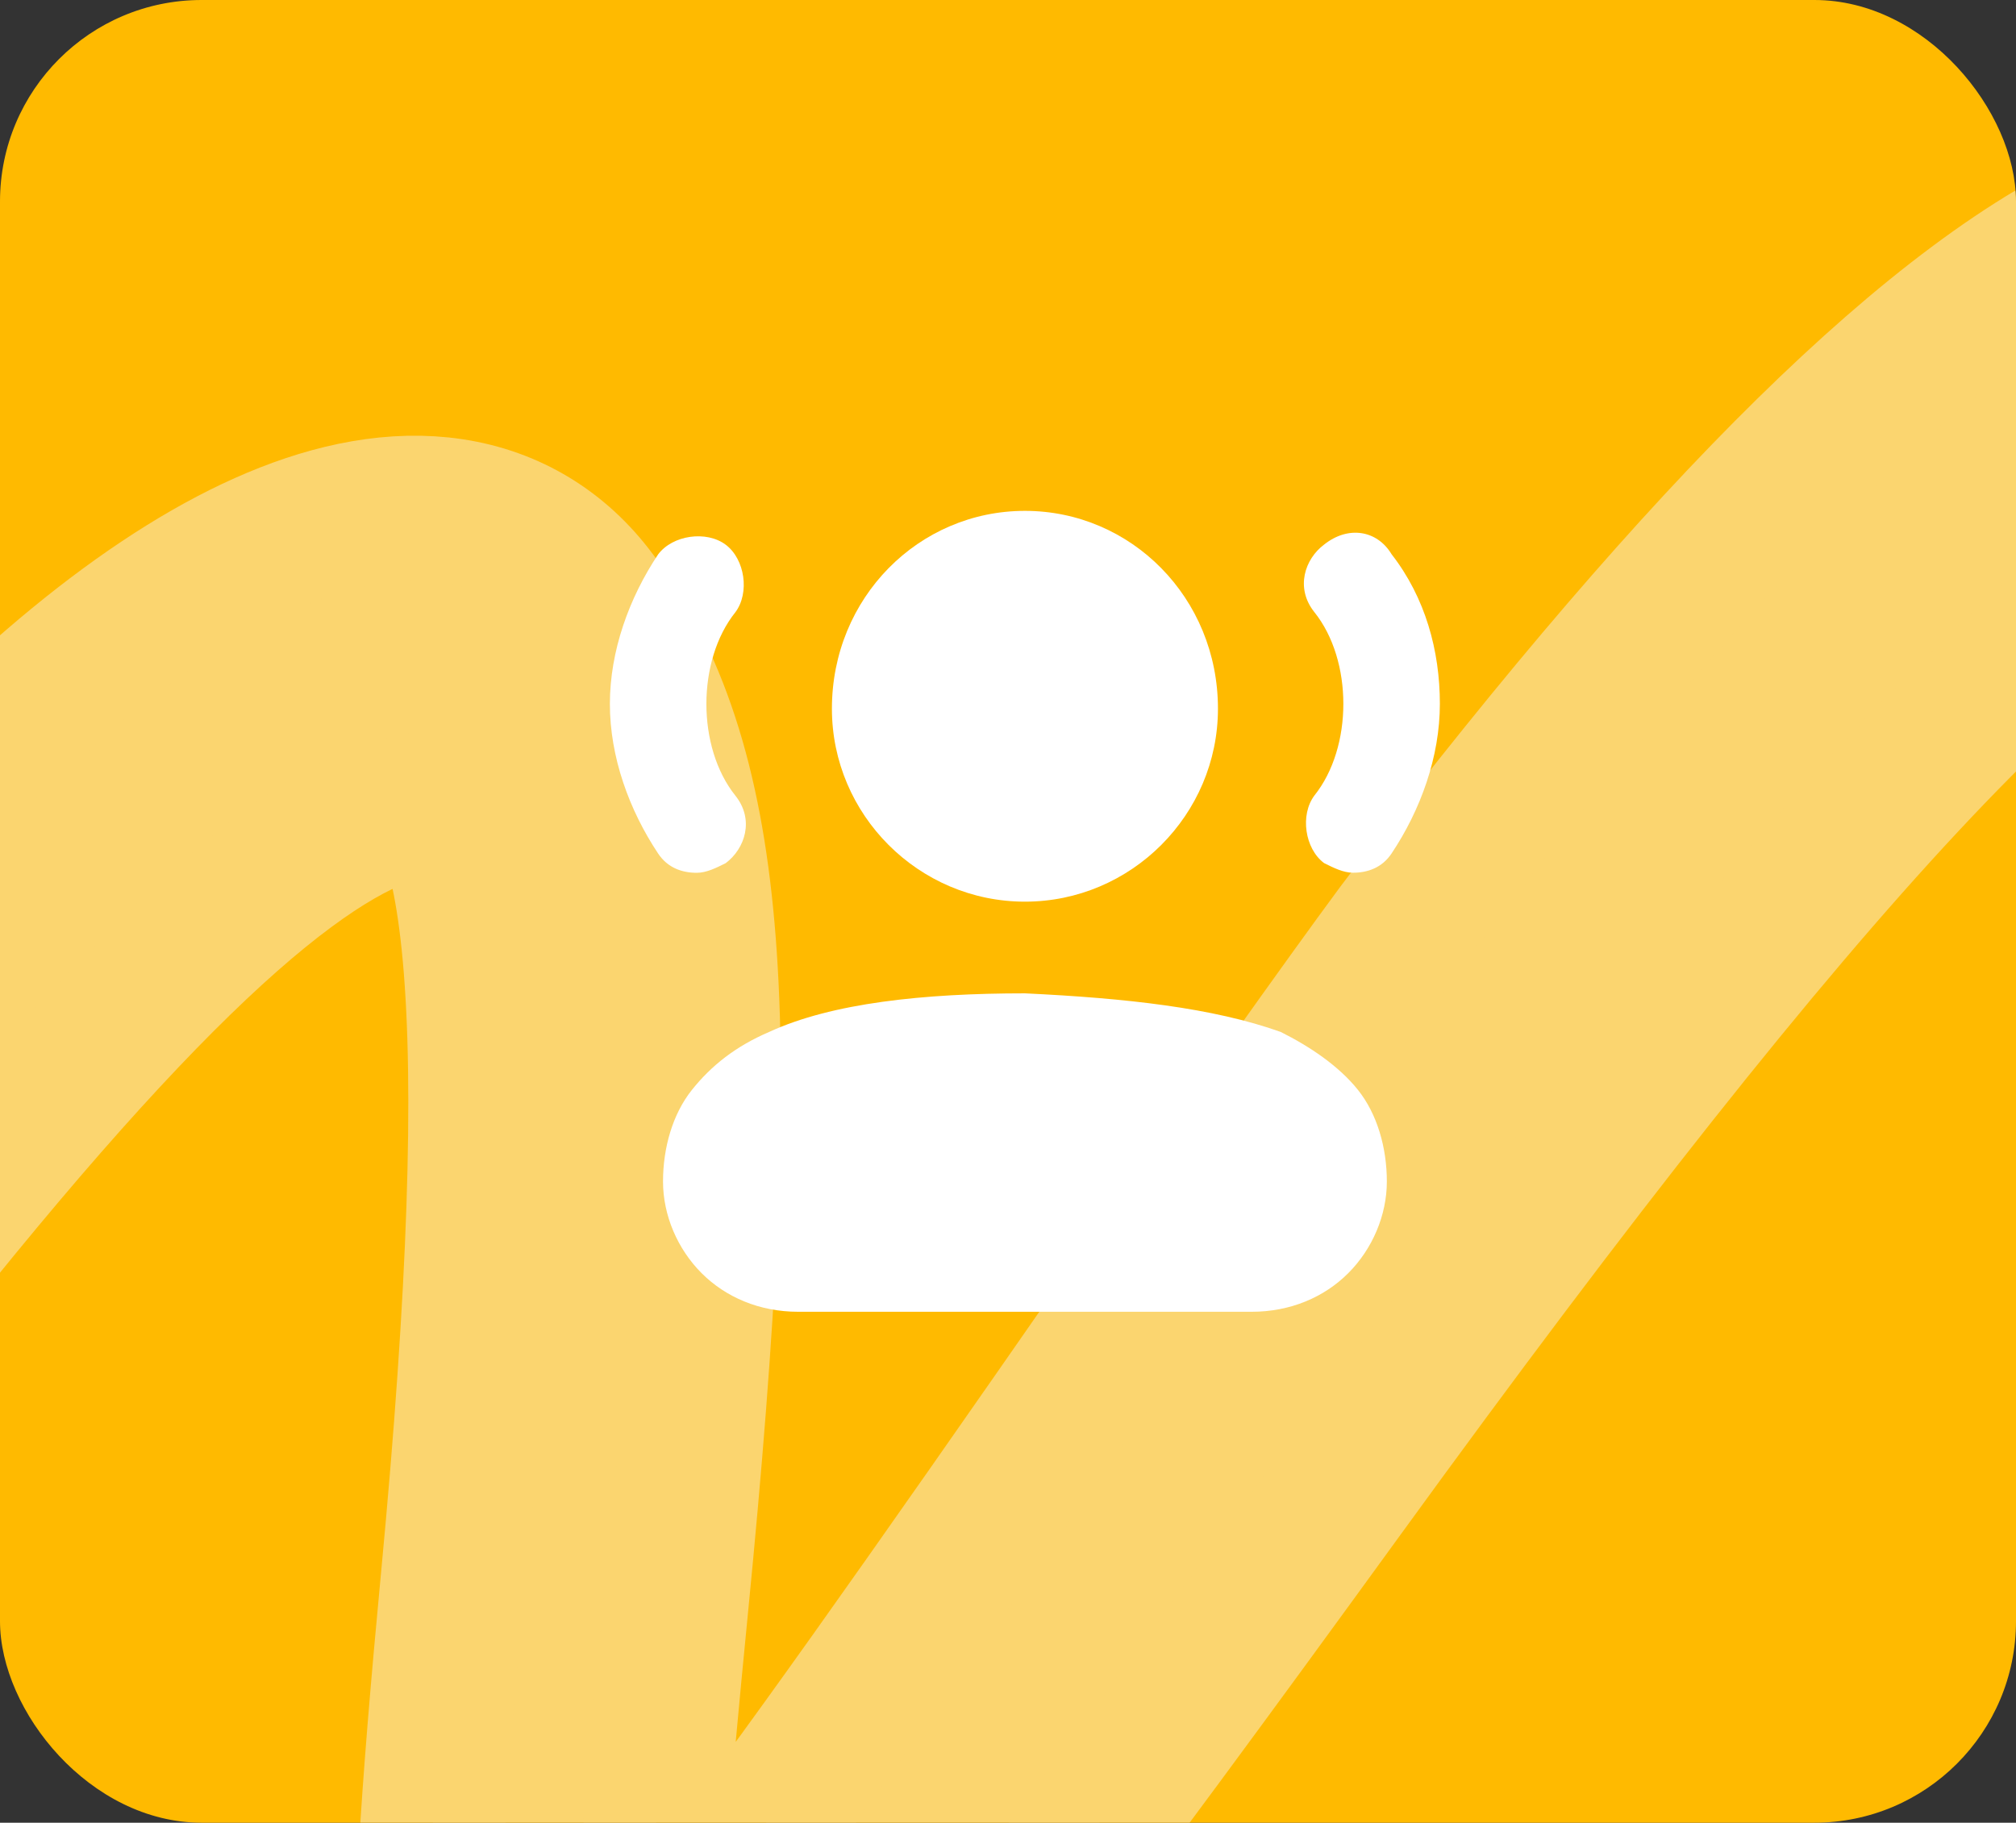 <svg width="188" height="170" viewBox="0 0 188 170" fill="none" xmlns="http://www.w3.org/2000/svg">
<rect x="0" y="0" width="188" height="170" fill="#333333" stroke="none"/>
<g clip-path="url(#clip0_13189_2766)">
<rect width="188" height="170" rx="18.8" fill="#FFBA00"/>
<g style="mix-blend-mode:soft-light" opacity="0.5">
<path d="M444.66 -36.832C444.983 -36.953 445.685 -37.196 446.61 -37.264C447.467 -37.328 449.48 -37.304 451.368 -35.791C453.42 -34.144 453.866 -31.937 453.904 -30.701C453.94 -29.555 453.675 -28.675 453.552 -28.307C453.141 -27.071 452.403 -26.113 452.318 -25.996C451.789 -25.271 451.018 -24.37 450.15 -23.398C448.744 -21.824 442.324 -14.636 435.882 -7.426C429.471 -0.251 419.237 11.456 413.163 18.561L413.162 18.561C406.924 25.858 394.668 39.062 385.856 47.989C361.365 72.803 350.217 84.882 317.973 121.559C287.822 155.856 268.856 176.416 255.331 187.787C248.542 193.495 242.657 197.299 237.003 199.24C231.065 201.279 225.781 201.129 220.603 199.689C215.567 198.288 211.209 195.566 208.073 190.974C205.068 186.575 203.577 181.03 203.001 174.637C201.866 162.016 204.127 143.509 209.05 117.189C215.678 81.76 216.723 70.443 215.275 58.463L215.275 58.462C214.786 54.419 214.291 51.552 213.731 49.524C213.411 48.362 213.122 47.692 212.938 47.331C212.242 47.381 210.995 47.623 208.867 48.339C201.486 50.819 191.588 58.034 177.677 72.937C163.93 87.665 146.92 109.164 125.214 139.076C100.382 173.296 85.389 193.24 75.427 203.624C70.565 208.693 66.045 212.436 61.413 213.881C58.867 214.675 56.277 214.785 53.73 214.093C51.288 213.429 49.318 212.144 47.756 210.844C42.367 206.359 40.401 199.9 39.907 190.654C39.416 181.474 40.308 167.868 42.263 147.226C44.782 120.628 45.417 101.505 44.288 89.067C43.717 82.786 42.739 78.785 41.683 76.501C41.294 75.659 40.993 75.238 40.819 75.044C37.982 74.879 33.633 76.049 26.879 81.044C19.948 86.171 11.324 94.704 0.34 107.703C-21.598 133.666 -51.953 176.229 -95.794 241.53C-119.729 277.181 -134.01 297.864 -143.343 309.01C-147.916 314.472 -151.912 318.418 -155.827 320.468C-157.941 321.575 -160.256 322.254 -162.748 322.172C-165.233 322.09 -167.318 321.269 -168.99 320.302L-168.991 320.302C-171.396 318.91 -173.946 316.845 -175.395 312.996C-176.625 309.727 -176.813 305.762 -176.582 301.111C-176.113 291.696 -173.621 275.596 -168.977 247.197C-156.778 172.6 -154.814 151.636 -157.336 132.119C-157.855 128.099 -158.315 125.112 -158.787 122.89C-158.936 122.188 -159.079 121.612 -159.207 121.14C-160.515 121.827 -162.62 123.313 -165.58 126.147C-169.217 129.629 -173.587 134.59 -178.657 141.077C-188.151 153.226 -199.76 170.282 -213.181 191.919L-215.889 196.307C-231.412 221.588 -263.732 285.06 -281.474 325.183C-285.163 333.526 -290.493 345.187 -293.339 351.136C-297.2 359.207 -300.513 366.44 -302.857 371.854C-304.032 374.57 -304.94 376.772 -305.546 378.368C-305.852 379.173 -306.053 379.752 -306.17 380.129C-306.178 380.151 -306.183 380.173 -306.189 380.193C-306.275 381.188 -306.501 382.383 -307.071 383.565C-307.655 384.776 -309.649 387.87 -313.758 387.812C-317.527 387.759 -319.462 385.027 -320.036 384.055C-320.796 382.771 -321.144 381.418 -321.311 380.317C-321.645 378.126 -321.225 375.91 -320.694 373.888C-320.125 371.723 -319.176 368.91 -317.785 365.179C-314.992 357.684 -310.124 345.719 -302.07 326.267L-299.214 319.399C-269.872 249.17 -245.801 201.657 -217.407 157.964C-206.33 140.919 -196.841 127.44 -188.71 117.52C-180.754 107.814 -173.498 100.747 -166.776 97.502C-163.271 95.809 -159.357 94.885 -155.346 95.744C-151.261 96.619 -148.138 99.114 -145.838 102.193C-141.546 107.941 -139.103 117.087 -137.47 128.006C-133.741 152.947 -135.648 171.393 -149.092 251.766C-151.479 266.039 -153.215 276.583 -154.433 284.313C-146.525 273.143 -134.078 254.579 -114.188 224.61L-114.188 224.609C-65.512 151.267 -28.733 99.693 -10.054 78.791C2.409 64.845 14.71 54.916 25.666 50.312C31.175 47.997 36.814 46.832 42.163 47.646C47.564 48.468 52.142 51.237 55.47 55.719L55.789 56.158L56.333 56.945C61.871 65.138 64.751 75.168 65.704 89.265C66.681 103.696 65.672 122.973 63.027 149.858C61.235 168.08 60.466 177.959 60.356 184.024C61.849 182.37 63.707 180.14 66.051 177.132C73.691 167.329 85.683 150.373 105.915 121.231L109.832 115.607C119.043 102.426 128.461 89.239 131.97 84.645L131.971 84.645C145.482 66.962 157.707 52.71 168.625 41.985C179.453 31.348 189.383 23.79 198.34 20.002C207.483 16.135 216.686 15.845 224.234 21.696C230.963 26.912 234.87 35.956 237.086 46.942L237.296 48.01L237.624 49.812C240.856 68.367 239.268 85.674 231.666 126.427C226.88 152.08 225.585 162.682 225.936 170.322C226.631 170.232 227.468 170.063 228.419 169.789C231.223 168.981 234.315 167.478 236.735 165.619L238.009 164.631C251.133 154.35 263.369 141.576 300.75 98.909C357.378 34.274 377.35 14.352 410.083 -9.661L412.737 -11.614C425.635 -21.133 433.063 -27.072 438.398 -32.034C439.578 -33.133 440.586 -34.036 441.385 -34.709C441.779 -35.041 442.182 -35.368 442.566 -35.652C442.729 -35.772 443.579 -36.423 444.66 -36.832Z" fill="#F7EFDE"/>
<path d="M444.66 -36.832C444.983 -36.953 445.685 -37.196 446.61 -37.264C447.467 -37.328 449.48 -37.304 451.368 -35.791C453.42 -34.144 453.866 -31.937 453.904 -30.701C453.94 -29.555 453.675 -28.675 453.552 -28.307C453.141 -27.071 452.403 -26.113 452.318 -25.996C451.789 -25.271 451.018 -24.37 450.15 -23.398C448.744 -21.824 442.324 -14.636 435.882 -7.426C429.471 -0.251 419.237 11.456 413.163 18.561L413.162 18.561C406.924 25.858 394.668 39.062 385.856 47.989C361.365 72.803 350.217 84.882 317.973 121.559C287.822 155.856 268.856 176.416 255.331 187.787C248.542 193.495 242.657 197.299 237.003 199.24C231.065 201.279 225.781 201.129 220.603 199.689C215.567 198.288 211.209 195.566 208.073 190.974C205.068 186.575 203.577 181.03 203.001 174.637C201.866 162.016 204.127 143.509 209.05 117.189C215.678 81.76 216.723 70.443 215.275 58.463L215.275 58.462C214.786 54.419 214.291 51.552 213.731 49.524C213.411 48.362 213.122 47.692 212.938 47.331C212.242 47.381 210.995 47.623 208.867 48.339C201.486 50.819 191.588 58.034 177.677 72.937C163.93 87.665 146.92 109.164 125.214 139.076C100.382 173.296 85.389 193.24 75.427 203.624C70.565 208.693 66.045 212.436 61.413 213.881C58.867 214.675 56.277 214.785 53.73 214.093C51.288 213.429 49.318 212.144 47.756 210.844C42.367 206.359 40.401 199.9 39.907 190.654C39.416 181.474 40.308 167.868 42.263 147.226C44.782 120.628 45.417 101.505 44.288 89.067C43.717 82.786 42.739 78.785 41.683 76.501C41.294 75.659 40.993 75.238 40.819 75.044C37.982 74.879 33.633 76.049 26.879 81.044C19.948 86.171 11.324 94.704 0.34 107.703C-21.598 133.666 -51.953 176.229 -95.794 241.53C-119.729 277.181 -134.01 297.864 -143.343 309.01C-147.916 314.472 -151.912 318.418 -155.827 320.468C-157.941 321.575 -160.256 322.254 -162.748 322.172C-165.233 322.09 -167.318 321.269 -168.99 320.302L-168.991 320.302C-171.396 318.91 -173.946 316.845 -175.395 312.996C-176.625 309.727 -176.813 305.762 -176.582 301.111C-176.113 291.696 -173.621 275.596 -168.977 247.197C-156.778 172.6 -154.814 151.636 -157.336 132.119C-157.855 128.099 -158.315 125.112 -158.787 122.89C-158.936 122.188 -159.079 121.612 -159.207 121.14C-160.515 121.827 -162.62 123.313 -165.58 126.147C-169.217 129.629 -173.587 134.59 -178.657 141.077C-188.151 153.226 -199.76 170.282 -213.181 191.919L-215.889 196.307C-231.412 221.588 -263.732 285.06 -281.474 325.183C-285.163 333.526 -290.493 345.187 -293.339 351.136C-297.2 359.207 -300.513 366.44 -302.857 371.854C-304.032 374.57 -304.94 376.772 -305.546 378.368C-305.852 379.173 -306.053 379.752 -306.17 380.129C-306.178 380.151 -306.183 380.173 -306.189 380.193C-306.275 381.188 -306.501 382.383 -307.071 383.565C-307.655 384.776 -309.649 387.87 -313.758 387.812C-317.527 387.759 -319.462 385.027 -320.036 384.055C-320.796 382.771 -321.144 381.418 -321.311 380.317C-321.645 378.126 -321.225 375.91 -320.694 373.888C-320.125 371.723 -319.176 368.91 -317.785 365.179C-314.992 357.684 -310.124 345.719 -302.07 326.267L-299.214 319.399C-269.872 249.17 -245.801 201.657 -217.407 157.964C-206.33 140.919 -196.841 127.44 -188.71 117.52C-180.754 107.814 -173.498 100.747 -166.776 97.502C-163.271 95.809 -159.357 94.885 -155.346 95.744C-151.261 96.619 -148.138 99.114 -145.838 102.193C-141.546 107.941 -139.103 117.087 -137.47 128.006C-133.741 152.947 -135.648 171.393 -149.092 251.766C-151.479 266.039 -153.215 276.583 -154.433 284.313C-146.525 273.143 -134.078 254.579 -114.188 224.61L-114.188 224.609C-65.512 151.267 -28.733 99.693 -10.054 78.791C2.409 64.845 14.71 54.916 25.666 50.312C31.175 47.997 36.814 46.832 42.163 47.646C47.564 48.468 52.142 51.237 55.47 55.719L55.789 56.158L56.333 56.945C61.871 65.138 64.751 75.168 65.704 89.265C66.681 103.696 65.672 122.973 63.027 149.858C61.235 168.08 60.466 177.959 60.356 184.024C61.849 182.37 63.707 180.14 66.051 177.132C73.691 167.329 85.683 150.373 105.915 121.231L109.832 115.607C119.043 102.426 128.461 89.239 131.97 84.645L131.971 84.645C145.482 66.962 157.707 52.71 168.625 41.985C179.453 31.348 189.383 23.79 198.34 20.002C207.483 16.135 216.686 15.845 224.234 21.696C230.963 26.912 234.87 35.956 237.086 46.942L237.296 48.01L237.624 49.812C240.856 68.367 239.268 85.674 231.666 126.427C226.88 152.08 225.585 162.682 225.936 170.322C226.631 170.232 227.468 170.063 228.419 169.789C231.223 168.981 234.315 167.478 236.735 165.619L238.009 164.631C251.133 154.35 263.369 141.576 300.75 98.909C357.378 34.274 377.35 14.352 410.083 -9.661L412.737 -11.614C425.635 -21.133 433.063 -27.072 438.398 -32.034C439.578 -33.133 440.586 -34.036 441.385 -34.709C441.779 -35.041 442.182 -35.368 442.566 -35.652C442.729 -35.772 443.579 -36.423 444.66 -36.832Z" stroke="#F7EFDE" stroke-width="13.5"/>
</g>
<path fill-rule="evenodd" clip-rule="evenodd" d="M129.773 51.696C128.423 49.446 125.723 48.996 123.473 50.796C121.673 52.146 120.773 54.846 122.573 57.096C124.373 59.346 125.273 62.496 125.273 65.646C125.273 68.796 124.373 71.946 122.573 74.196C121.223 75.996 121.673 79.146 123.473 80.496C124.373 80.946 125.273 81.396 126.173 81.396C127.523 81.396 128.873 80.946 129.773 79.596C132.473 75.546 134.273 70.596 134.273 65.646C134.273 60.696 132.923 55.746 129.773 51.696Z" fill="white"/>
<path fill-rule="evenodd" clip-rule="evenodd" d="M67.674 80.504C69.474 79.154 70.374 76.454 68.574 74.204C66.774 71.954 65.874 68.805 65.874 65.654C65.874 62.505 66.774 59.355 68.574 57.105C69.924 55.304 69.474 52.154 67.674 50.804C65.874 49.455 62.724 49.904 61.374 51.705C58.674 55.755 56.874 60.705 56.874 65.654C56.874 70.609 58.674 75.555 61.374 79.609C62.274 80.959 63.624 81.404 64.974 81.404C65.874 81.404 66.774 80.954 67.674 80.504Z" fill="white"/>
<path fill-rule="evenodd" clip-rule="evenodd" d="M119.429 96.246C113.129 93.996 105.029 93.097 95.579 92.647C86.129 92.647 77.579 93.546 71.729 96.246C68.579 97.597 66.329 99.397 64.529 101.646C62.729 103.896 61.829 107.046 61.829 110.196C61.829 113.346 63.179 116.496 65.429 118.746C67.679 120.996 70.829 122.346 74.429 122.346H116.729C120.329 122.346 123.479 120.996 125.729 118.746C127.979 116.496 129.329 113.346 129.329 110.196C129.329 107.046 128.429 103.896 126.629 101.646C124.829 99.397 122.129 97.597 119.429 96.246Z" fill="white"/>
<path fill-rule="evenodd" clip-rule="evenodd" d="M95.579 84.096C105.479 84.096 113.579 75.996 113.579 66.097C113.579 55.746 105.479 47.647 95.579 47.647C85.679 47.647 77.579 55.746 77.579 66.097C77.579 75.996 85.679 84.096 95.579 84.096Z" fill="white"/>
</g>
<defs>
<clipPath id="clip0_13189_2766">
<rect width="188" height="170" rx="18.8" fill="white"/>
</clipPath>
</defs>
</svg>
